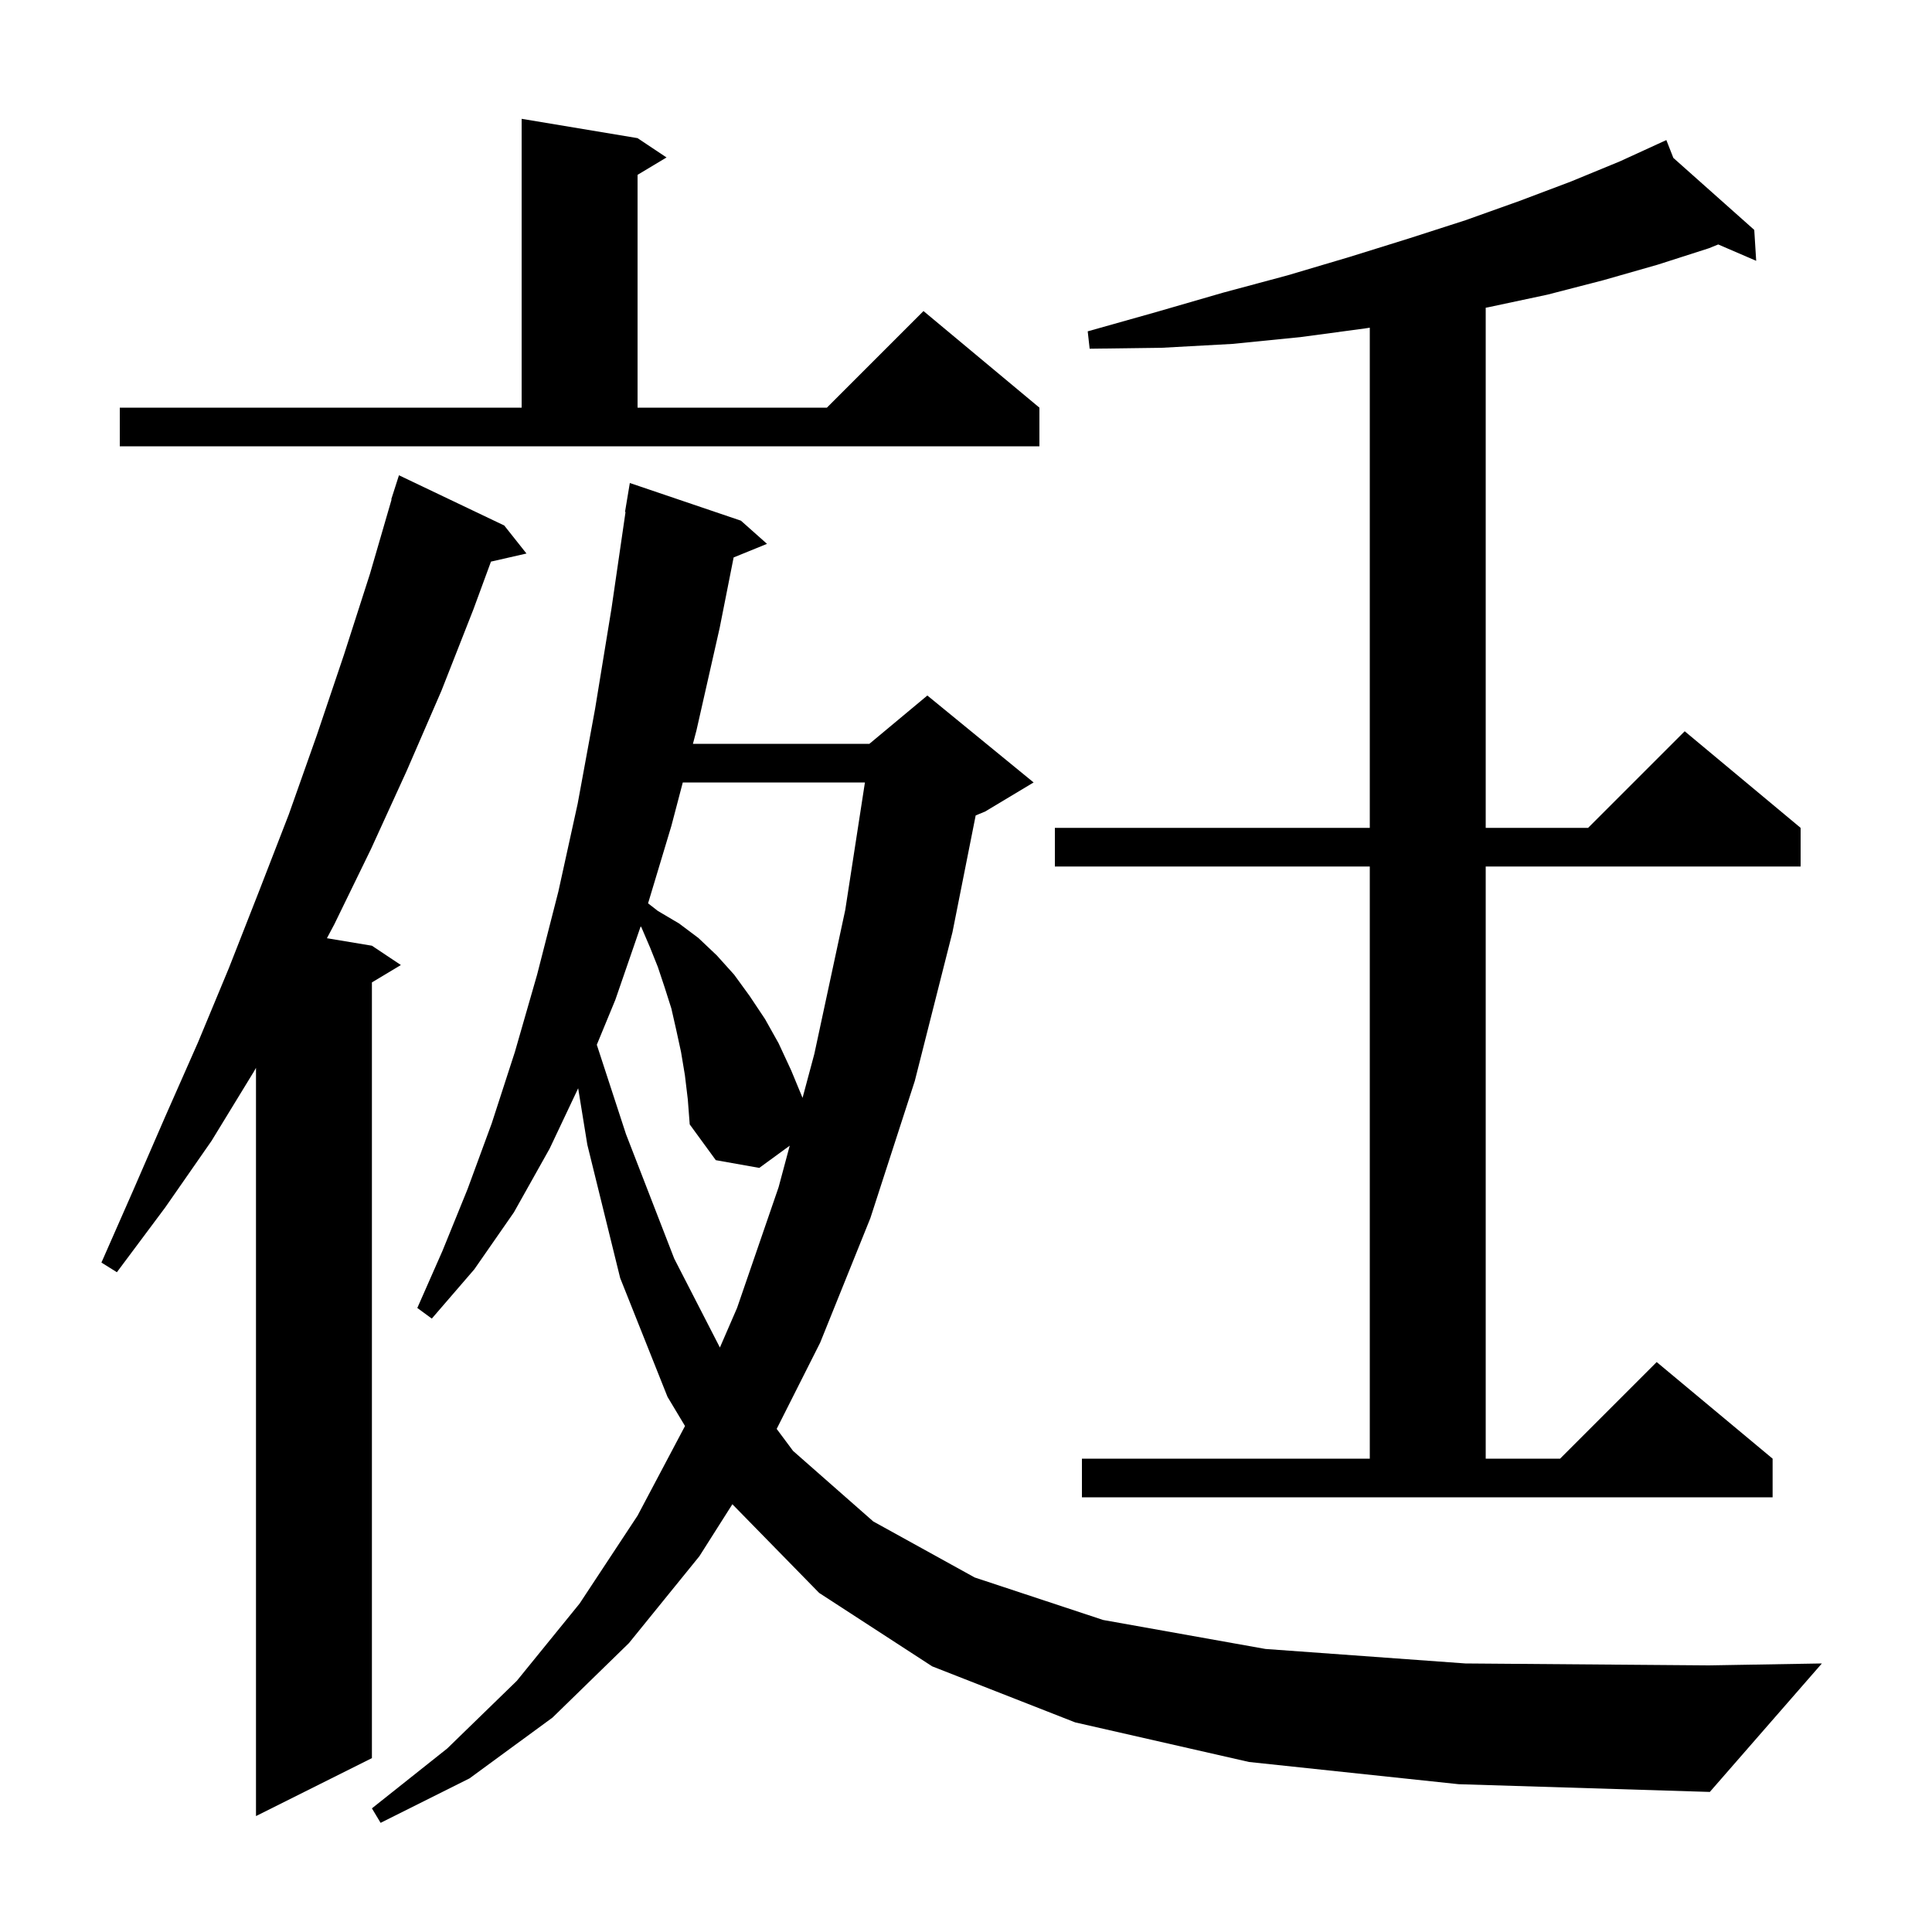 <svg xmlns="http://www.w3.org/2000/svg" xmlns:xlink="http://www.w3.org/1999/xlink" version="1.1" baseProfile="full" viewBox="0 0 200 200" width="200" height="200"><g fill="currentColor"><path d="M 129.3 182.4 L 111.3 178.3 L 96.5 172.5 L 84.8 164.9 L 75.815 155.718 L 72.4 161.1 L 65.1 170.1 L 57.2 177.8 L 48.6 184.1 L 39.4 188.7 L 38.5 187.2 L 46.3 181.0 L 53.5 174.0 L 60.0 166.0 L 66.0 156.9 L 70.912 147.621 L 69.1 144.6 L 64.2 132.3 L 60.8 118.5 L 59.852 112.659 L 56.9 118.9 L 53.2 125.5 L 49.1 131.4 L 44.7 136.5 L 43.2 135.4 L 45.8 129.5 L 48.4 123.1 L 50.9 116.3 L 53.3 108.9 L 55.6 100.9 L 57.8 92.3 L 59.8 83.2 L 61.6 73.4 L 63.3 63.0 L 64.754 53.004 L 64.7 53.0 L 65.2 50.0 L 76.7 53.9 L 79.4 56.3 L 75.945 57.707 L 74.5 65.0 L 72.1 75.6 L 71.732 77.0 L 90.0 77.0 L 96.0 72.0 L 107.0 81.0 L 102.0 84.0 L 101.002 84.416 L 98.6 96.5 L 94.7 111.9 L 90.1 126.1 L 84.9 139.0 L 80.402 147.919 L 82.1 150.2 L 90.4 157.5 L 100.9 163.3 L 114.2 167.7 L 131.0 170.7 L 151.7 172.2 L 176.9 172.4 L 188.6 172.2 L 177.0 185.5 L 151.0 184.7 Z M 52.2 54.4 L 54.5 57.3 L 50.825 58.138 L 49.0 63.1 L 45.7 71.5 L 42.1 79.8 L 38.4 87.9 L 34.6 95.7 L 33.842 97.124 L 38.5 97.9 L 41.5 99.9 L 38.5 101.7 L 38.5 182.0 L 26.5 188.0 L 26.5 110.543 L 26.3 110.9 L 21.9 118.1 L 17.1 125.0 L 12.1 131.7 L 10.5 130.7 L 13.8 123.2 L 17.1 115.6 L 20.5 107.9 L 23.7 100.2 L 26.8 92.3 L 29.9 84.3 L 32.8 76.1 L 35.6 67.8 L 38.3 59.4 L 40.536 51.708 L 40.5 51.7 L 41.3 49.2 Z M 112.0 151.0 L 141.8 151.0 L 141.8 89.7 L 109.2 89.7 L 109.2 85.7 L 141.8 85.7 L 141.8 33.923 L 141.3 34.0 L 134.6 34.9 L 127.6 35.6 L 120.3 36.0 L 112.8 36.1 L 112.6 34.3 L 119.7 32.3 L 126.6 30.3 L 133.3 28.5 L 139.7 26.6 L 145.8 24.7 L 151.7 22.8 L 157.3 20.8 L 162.6 18.8 L 167.7 16.7 L 171.605 14.91 L 171.6 14.9 L 171.609 14.908 L 172.5 14.5 L 173.225 16.347 L 181.6 23.8 L 181.8 27.0 L 177.871 25.307 L 176.9 25.7 L 171.6 27.4 L 166.0 29.0 L 160.2 30.5 L 154.1 31.8 L 153.8 31.857 L 153.8 85.7 L 164.4 85.7 L 174.4 75.7 L 186.4 85.7 L 186.4 89.7 L 153.8 89.7 L 153.8 151.0 L 161.5 151.0 L 171.5 141.0 L 183.5 151.0 L 183.5 155.0 L 112.0 155.0 Z M 70.9 111.3 L 70.5 108.9 L 70.0 106.6 L 69.5 104.4 L 68.8 102.2 L 68.1 100.1 L 67.3 98.1 L 66.4 96.0 L 66.322 95.897 L 63.7 103.5 L 61.781 108.153 L 64.8 117.4 L 69.8 130.3 L 74.524 139.495 L 76.3 135.4 L 80.6 122.9 L 81.753 118.599 L 78.6 120.9 L 74.1 120.1 L 71.4 116.4 L 71.2 113.8 Z M 70.682 81.0 L 69.5 85.5 L 67.088 93.513 L 68.1 94.3 L 70.3 95.6 L 72.3 97.1 L 74.2 98.9 L 76.0 100.9 L 77.6 103.1 L 79.2 105.5 L 80.6 108.0 L 81.9 110.8 L 83.08 113.651 L 84.3 109.1 L 87.5 94.2 L 89.537 81.0 Z M 12.4 42.2 L 54.0 42.2 L 54.0 12.3 L 66.0 14.3 L 69.0 16.3 L 66.0 18.1 L 66.0 42.2 L 85.6 42.2 L 95.6 32.2 L 107.6 42.2 L 107.6 46.2 L 12.4 46.2 Z "/></g></svg>